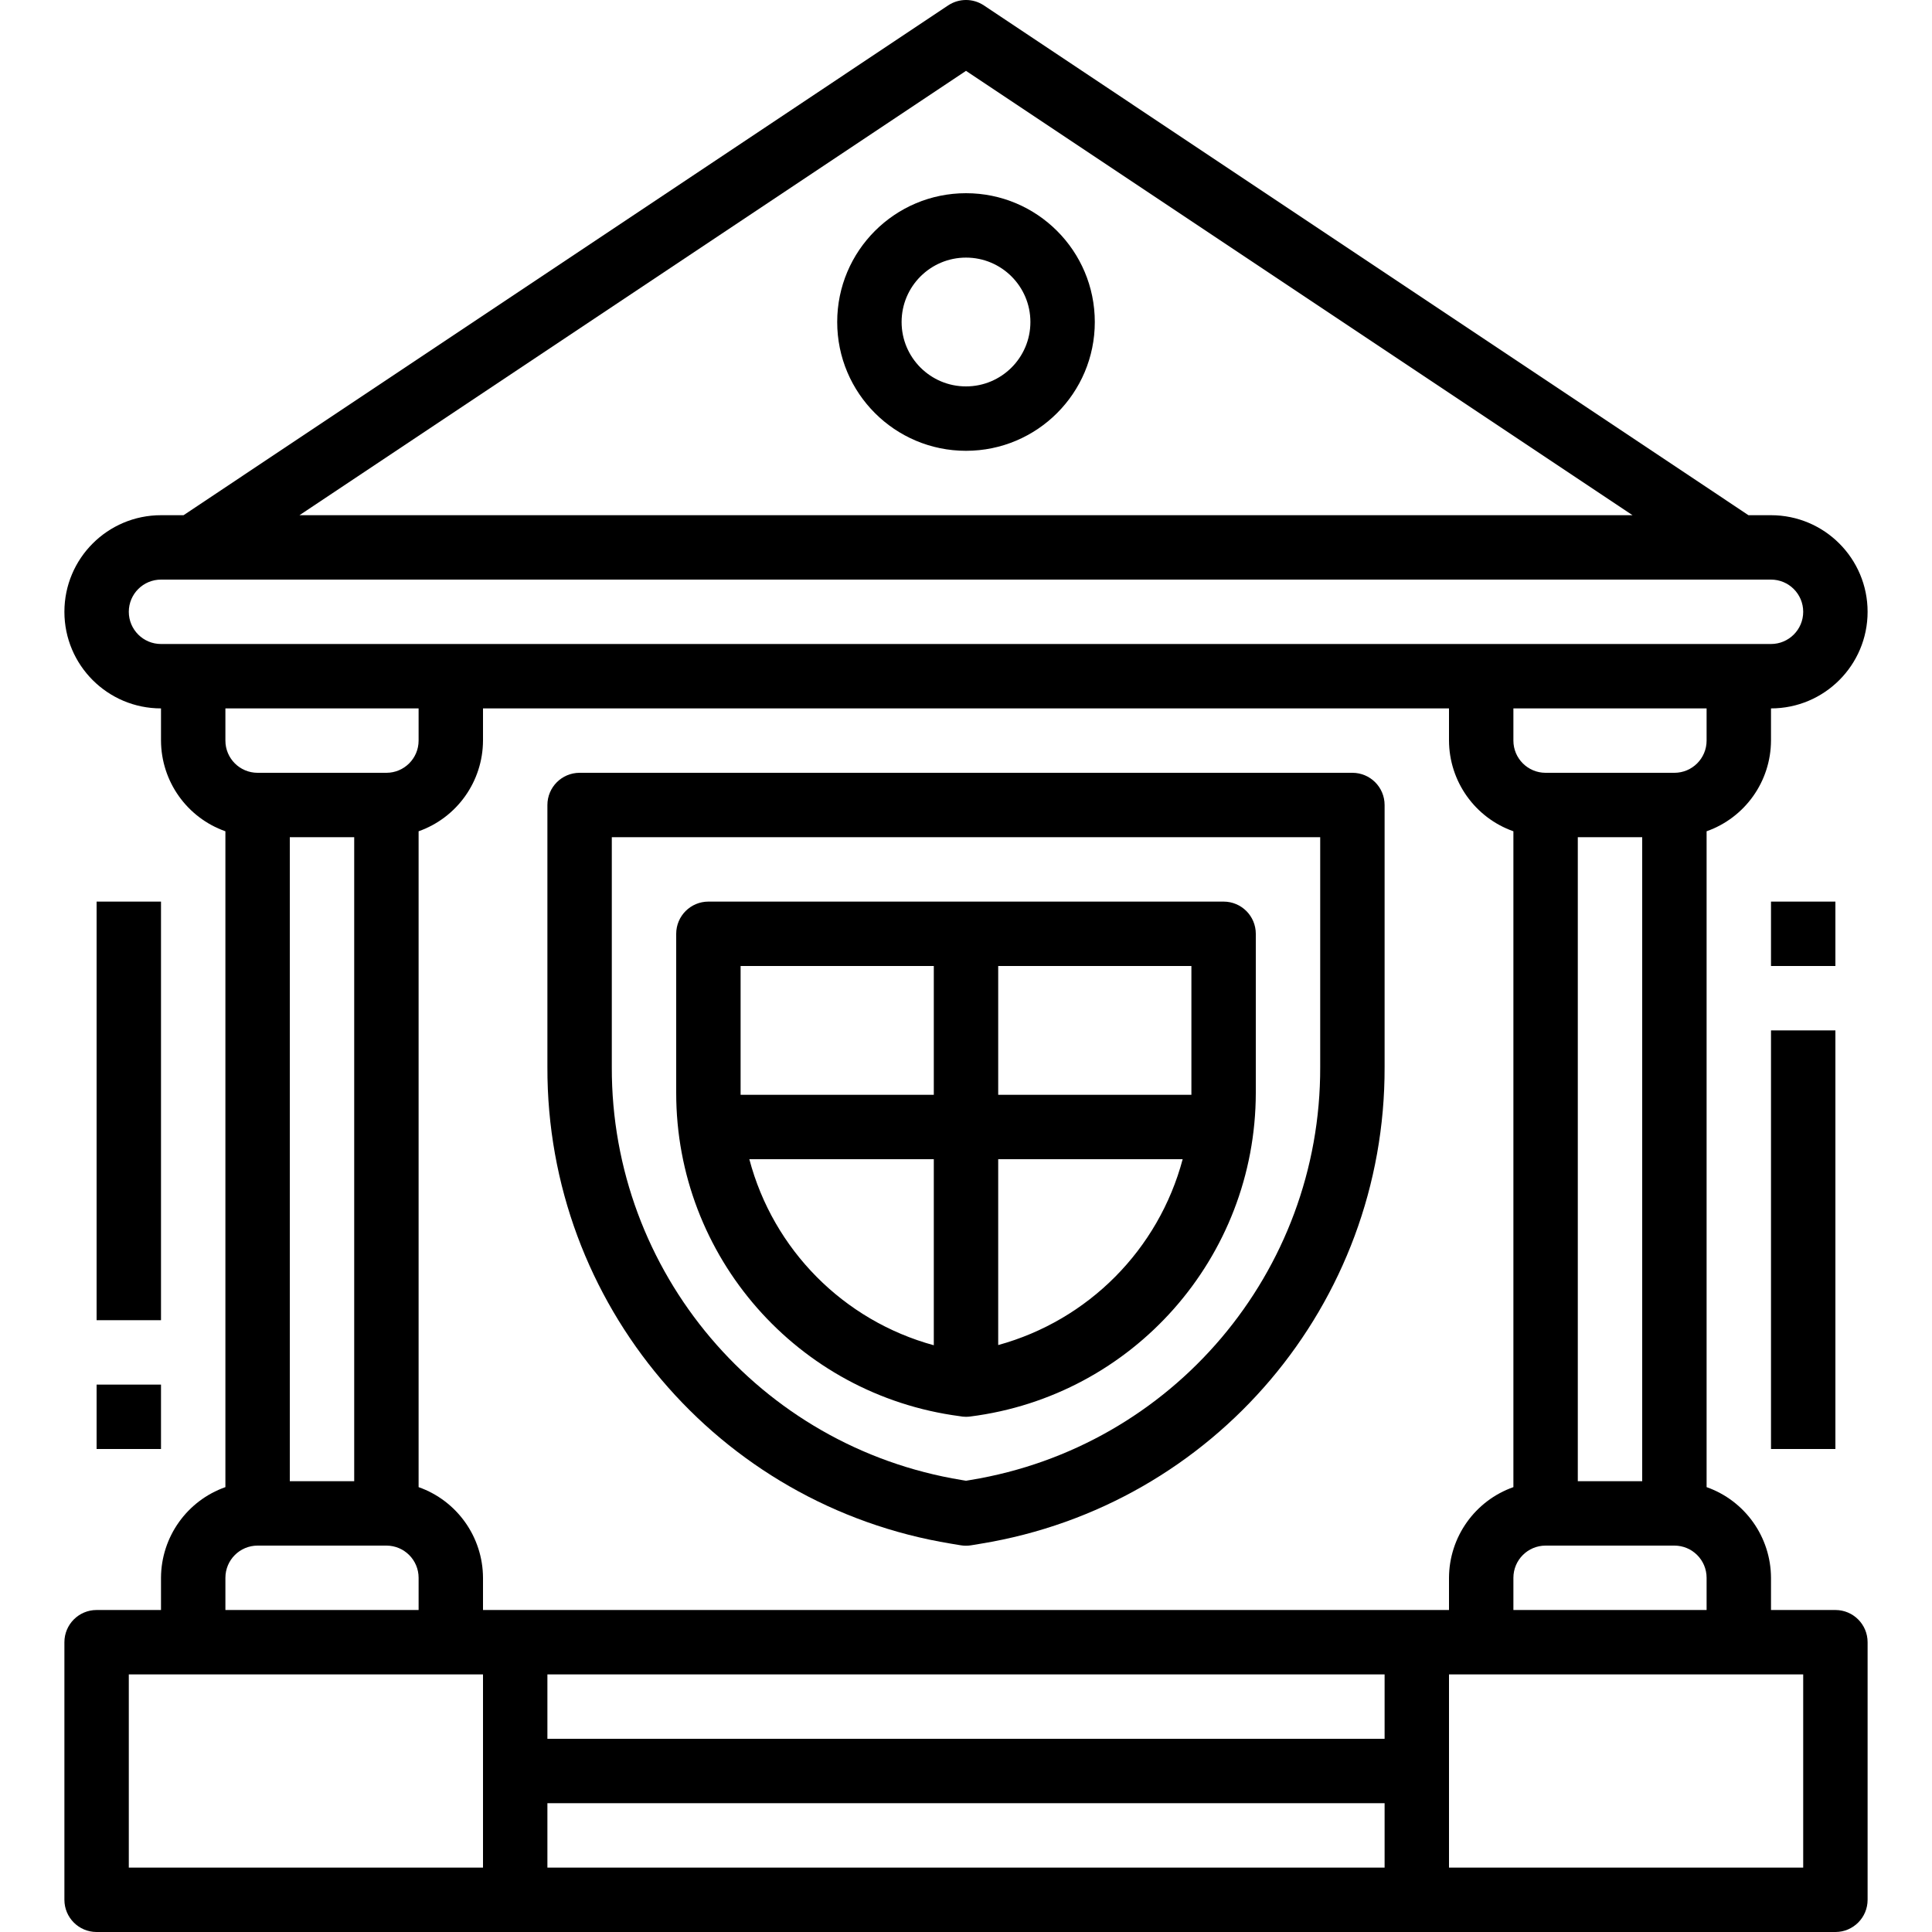 <?xml version="1.0" encoding="UTF-8"?> <!-- Generator: Adobe Illustrator 19.0.0, SVG Export Plug-In . SVG Version: 6.00 Build 0) --> <svg xmlns="http://www.w3.org/2000/svg" xmlns:xlink="http://www.w3.org/1999/xlink" id="Capa_1" x="0px" y="0px" viewBox="0 0 480.001 480.001" style="enable-background:new 0 0 480.001 480.001;" xml:space="preserve"> <g> <g> <path d="M240.001,48.001c-17.673,0-32,14.327-32,32s14.327,32,32,32c17.673,0,32-14.327,32-32S257.674,48.001,240.001,48.001z M240.001,96.001c-8.837,0-16-7.163-16-16s7.163-16,16-16s16,7.163,16,16S248.837,96.001,240.001,96.001z"></path> </g> </g> <g> <g> <path d="M456.001,400.001h-16v-8c-0.042-10.134-6.445-19.15-16-22.528V206.529c9.555-3.378,15.958-12.394,16-22.528v-8 c13.255,0,24-10.745,24-24s-10.745-24-24-24h-5.6L244.441,1.345c-2.688-1.794-6.192-1.794-8.88,0L45.601,128.001h-5.6 c-13.255,0-24,10.745-24,24s10.745,24,24,24v8c0.042,10.134,6.445,19.15,16,22.528v162.944c-9.555,3.378-15.958,12.394-16,22.528 v8h-16c-4.418,0-8,3.582-8,8v64c0,4.418,3.582,8,8,8h432c4.418,0,8-3.582,8-8v-64 C464.001,403.583,460.419,400.001,456.001,400.001z M424.001,184.001c0,4.418-3.582,8-8,8h-32c-4.418,0-8-3.582-8-8v-8h48V184.001 z M416.001,384.001c4.418,0,8,3.582,8,8v8h-48v-8c0-4.418,3.582-8,8-8H416.001z M392.001,368.001v-160h16v160H392.001z M240.001,17.601l165.6,110.4h-331.2L240.001,17.601z M40.001,160.001c-4.418,0-8-3.582-8-8s3.582-8,8-8h400c4.418,0,8,3.582,8,8 s-3.582,8-8,8H40.001z M64.001,192.001c-4.418,0-8-3.582-8-8v-8h48v8c0,4.418-3.582,8-8,8H64.001z M88.001,208.001v160h-16v-160 H88.001z M56.001,392.001c0-4.418,3.582-8,8-8h32c4.418,0,8,3.582,8,8v8h-48V392.001z M120.001,464.001h-88v-48h88V464.001z M120.001,400.001v-8c-0.042-10.134-6.445-19.15-16-22.528V206.529c9.555-3.378,15.958-12.394,16-22.528v-8h240v8 c0.042,10.134,6.445,19.15,16,22.528v162.944c-9.555,3.378-15.958,12.394-16,22.528v8h-232H120.001z M344.001,464.001h-208v-16 h208V464.001z M344.001,432.001h-208v-16h208V432.001z M448.001,464.001h-88v-48h88V464.001z"></path> </g> </g> <g> <g> <path d="M336.001,192.001h-192c-4.418,0-8,3.582-8,8v65.12c-0.176,58.732,42.313,108.902,100.272,118.4l2.4,0.4 c0.874,0.149,1.766,0.149,2.64,0l2.4-0.4c57.965-9.491,100.463-59.663,100.288-118.4v-65.12 C344.001,195.583,340.419,192.001,336.001,192.001z M328.001,265.121c0.139,50.891-36.683,94.356-86.904,102.584l-1.096,0.184 l-1.096-0.184c-50.221-8.228-87.043-51.693-86.904-102.584v-57.12h176V265.121z"></path> </g> </g> <g> <g> <path d="M304.001,224.001h-128c-4.418,0-8,3.582-8,8v39.52c-0.015,40.647,30.102,75.008,70.4,80.32 c0.526,0.108,1.063,0.161,1.6,0.16c0.337-0.001,0.674-0.023,1.008-0.064c40.53-5.118,70.939-39.564,70.992-80.416v-39.52 C312.001,227.583,308.419,224.001,304.001,224.001z M232.001,334.225c-22.429-6.13-39.893-23.744-45.832-46.224h45.832V334.225z M232.001,272.001h-48c0-0.16,0-0.312,0-0.48v-31.52h48V272.001z M248.001,334.177v-46.176h45.832 C287.85,310.446,270.4,328.027,248.001,334.177z M296.001,271.521c0,0.168,0,0.32,0,0.48h-48v-32h48V271.521z"></path> </g> </g> <g> <g> <rect x="24.001" y="224.001" width="16" height="104"></rect> </g> </g> <g> <g> <rect x="24.001" y="344.001" width="16" height="16"></rect> </g> </g> <g> <g> <rect x="440.001" y="256.001" width="16" height="104"></rect> </g> </g> <g> <g> <rect x="440.001" y="224.001" width="16" height="16"></rect> </g> </g> <g> </g> <g> </g> <g> </g> <g> </g> <g> </g> <g> </g> <g> </g> <g> </g> <g> </g> <g> </g> <g> </g> <g> </g> <g> </g> <g> </g> <g> </g> </svg> 